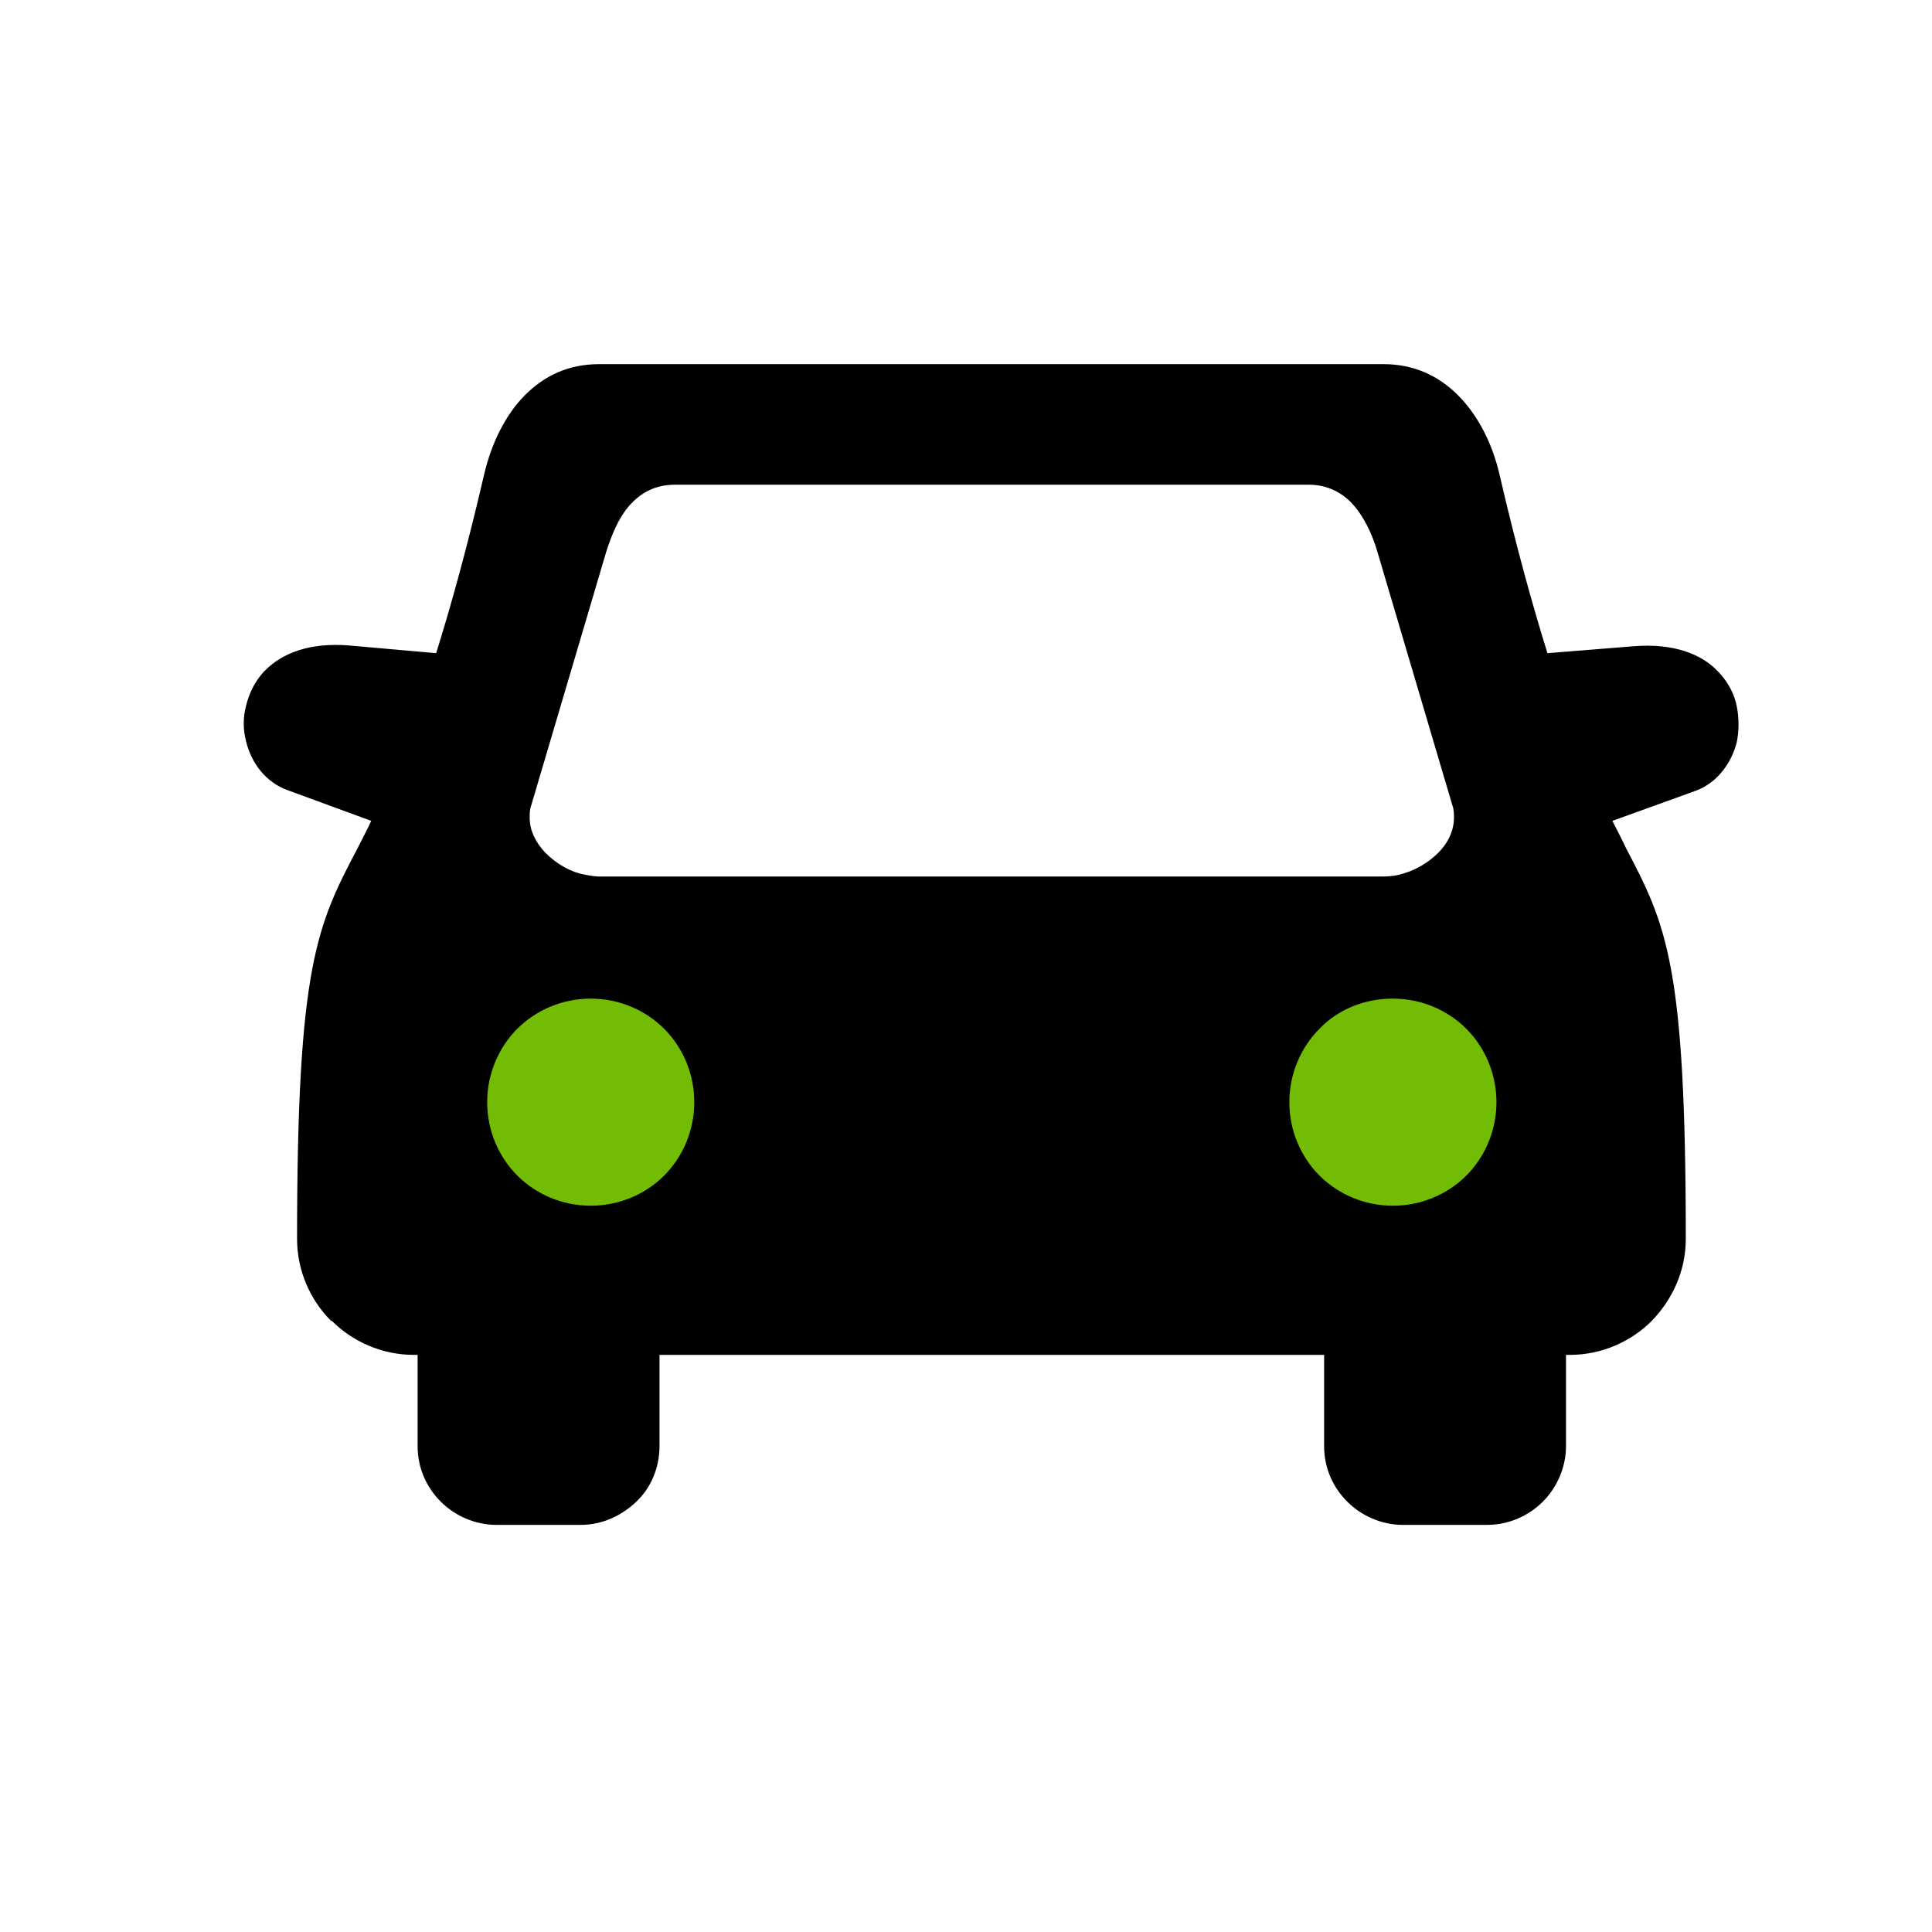 <svg width="25" height="25" viewBox="0 0 25 25" fill="none" xmlns="http://www.w3.org/2000/svg">
<ellipse cx="7.433" cy="14.031" rx="1.8" ry="1.8" fill="#73BC06"/>
<circle cx="18.233" cy="14.031" r="1.8" fill="#73BC06"/>
<path fill-rule="evenodd" clip-rule="evenodd" d="M4.284 17.092C4.014 16.822 3.844 16.442 3.844 16.032C3.844 12.472 4.104 11.972 4.634 10.962C4.684 10.862 4.744 10.752 4.804 10.622L3.714 10.222C3.444 10.122 3.254 9.882 3.184 9.592C3.144 9.442 3.144 9.282 3.184 9.132C3.224 8.972 3.294 8.822 3.414 8.692L3.434 8.672C3.654 8.452 4.004 8.312 4.514 8.352L5.644 8.452C5.834 7.842 6.044 7.092 6.264 6.142C6.354 5.752 6.534 5.372 6.794 5.112C7.044 4.862 7.354 4.712 7.754 4.712H17.904C18.294 4.712 18.614 4.862 18.864 5.112C19.134 5.382 19.314 5.752 19.404 6.142C19.624 7.092 19.834 7.842 20.024 8.452L21.144 8.362C21.654 8.322 22.014 8.462 22.224 8.682L22.244 8.702C22.364 8.832 22.444 8.982 22.474 9.142C22.504 9.292 22.504 9.452 22.474 9.602C22.404 9.882 22.214 10.132 21.944 10.232L20.864 10.622C20.924 10.742 20.984 10.852 21.034 10.962C21.564 11.972 21.814 12.472 21.814 16.032C21.814 16.442 21.644 16.812 21.374 17.092C21.104 17.362 20.724 17.532 20.314 17.532H20.264V18.712C20.264 18.992 20.144 19.252 19.964 19.432C19.784 19.612 19.524 19.732 19.244 19.732H18.154C17.874 19.732 17.614 19.612 17.434 19.432C17.244 19.242 17.134 18.992 17.134 18.712V17.532H8.534V18.712C8.534 18.992 8.424 19.252 8.234 19.432C8.044 19.612 7.794 19.732 7.514 19.732H6.424C6.144 19.732 5.884 19.612 5.704 19.432C5.514 19.242 5.404 18.992 5.404 18.712V17.532H5.354C4.944 17.532 4.564 17.362 4.294 17.092H4.284ZM17.904 11.342H7.764C7.674 11.342 7.584 11.322 7.494 11.302C7.324 11.252 7.174 11.152 7.054 11.032C6.934 10.902 6.854 10.752 6.854 10.582C6.854 10.532 6.854 10.472 6.874 10.422L7.844 7.142C7.914 6.922 8.004 6.702 8.144 6.542C8.294 6.372 8.484 6.272 8.734 6.272H16.934C17.164 6.272 17.344 6.362 17.484 6.502C17.644 6.672 17.754 6.902 17.824 7.142L18.794 10.422C18.814 10.472 18.814 10.532 18.814 10.582C18.814 10.752 18.734 10.912 18.614 11.032C18.494 11.152 18.334 11.252 18.164 11.302C18.074 11.332 17.984 11.342 17.894 11.342H17.904ZM8.984 14.262C8.984 14.632 8.834 14.972 8.594 15.212C8.354 15.452 8.014 15.602 7.644 15.602C7.274 15.602 6.934 15.452 6.694 15.212C6.454 14.972 6.304 14.632 6.304 14.262C6.304 13.892 6.454 13.552 6.694 13.312C6.934 13.072 7.274 12.922 7.644 12.922C8.014 12.922 8.354 13.072 8.594 13.312C8.834 13.552 8.984 13.892 8.984 14.262ZM16.684 14.262C16.684 13.892 16.834 13.552 17.074 13.312C17.314 13.062 17.654 12.922 18.024 12.922C18.394 12.922 18.734 13.072 18.974 13.312C19.214 13.552 19.364 13.892 19.364 14.262C19.364 14.632 19.214 14.972 18.974 15.212C18.734 15.452 18.394 15.602 18.024 15.602C17.654 15.602 17.314 15.452 17.074 15.212C16.834 14.972 16.684 14.632 16.684 14.262Z" fill="black"/>
</svg>
